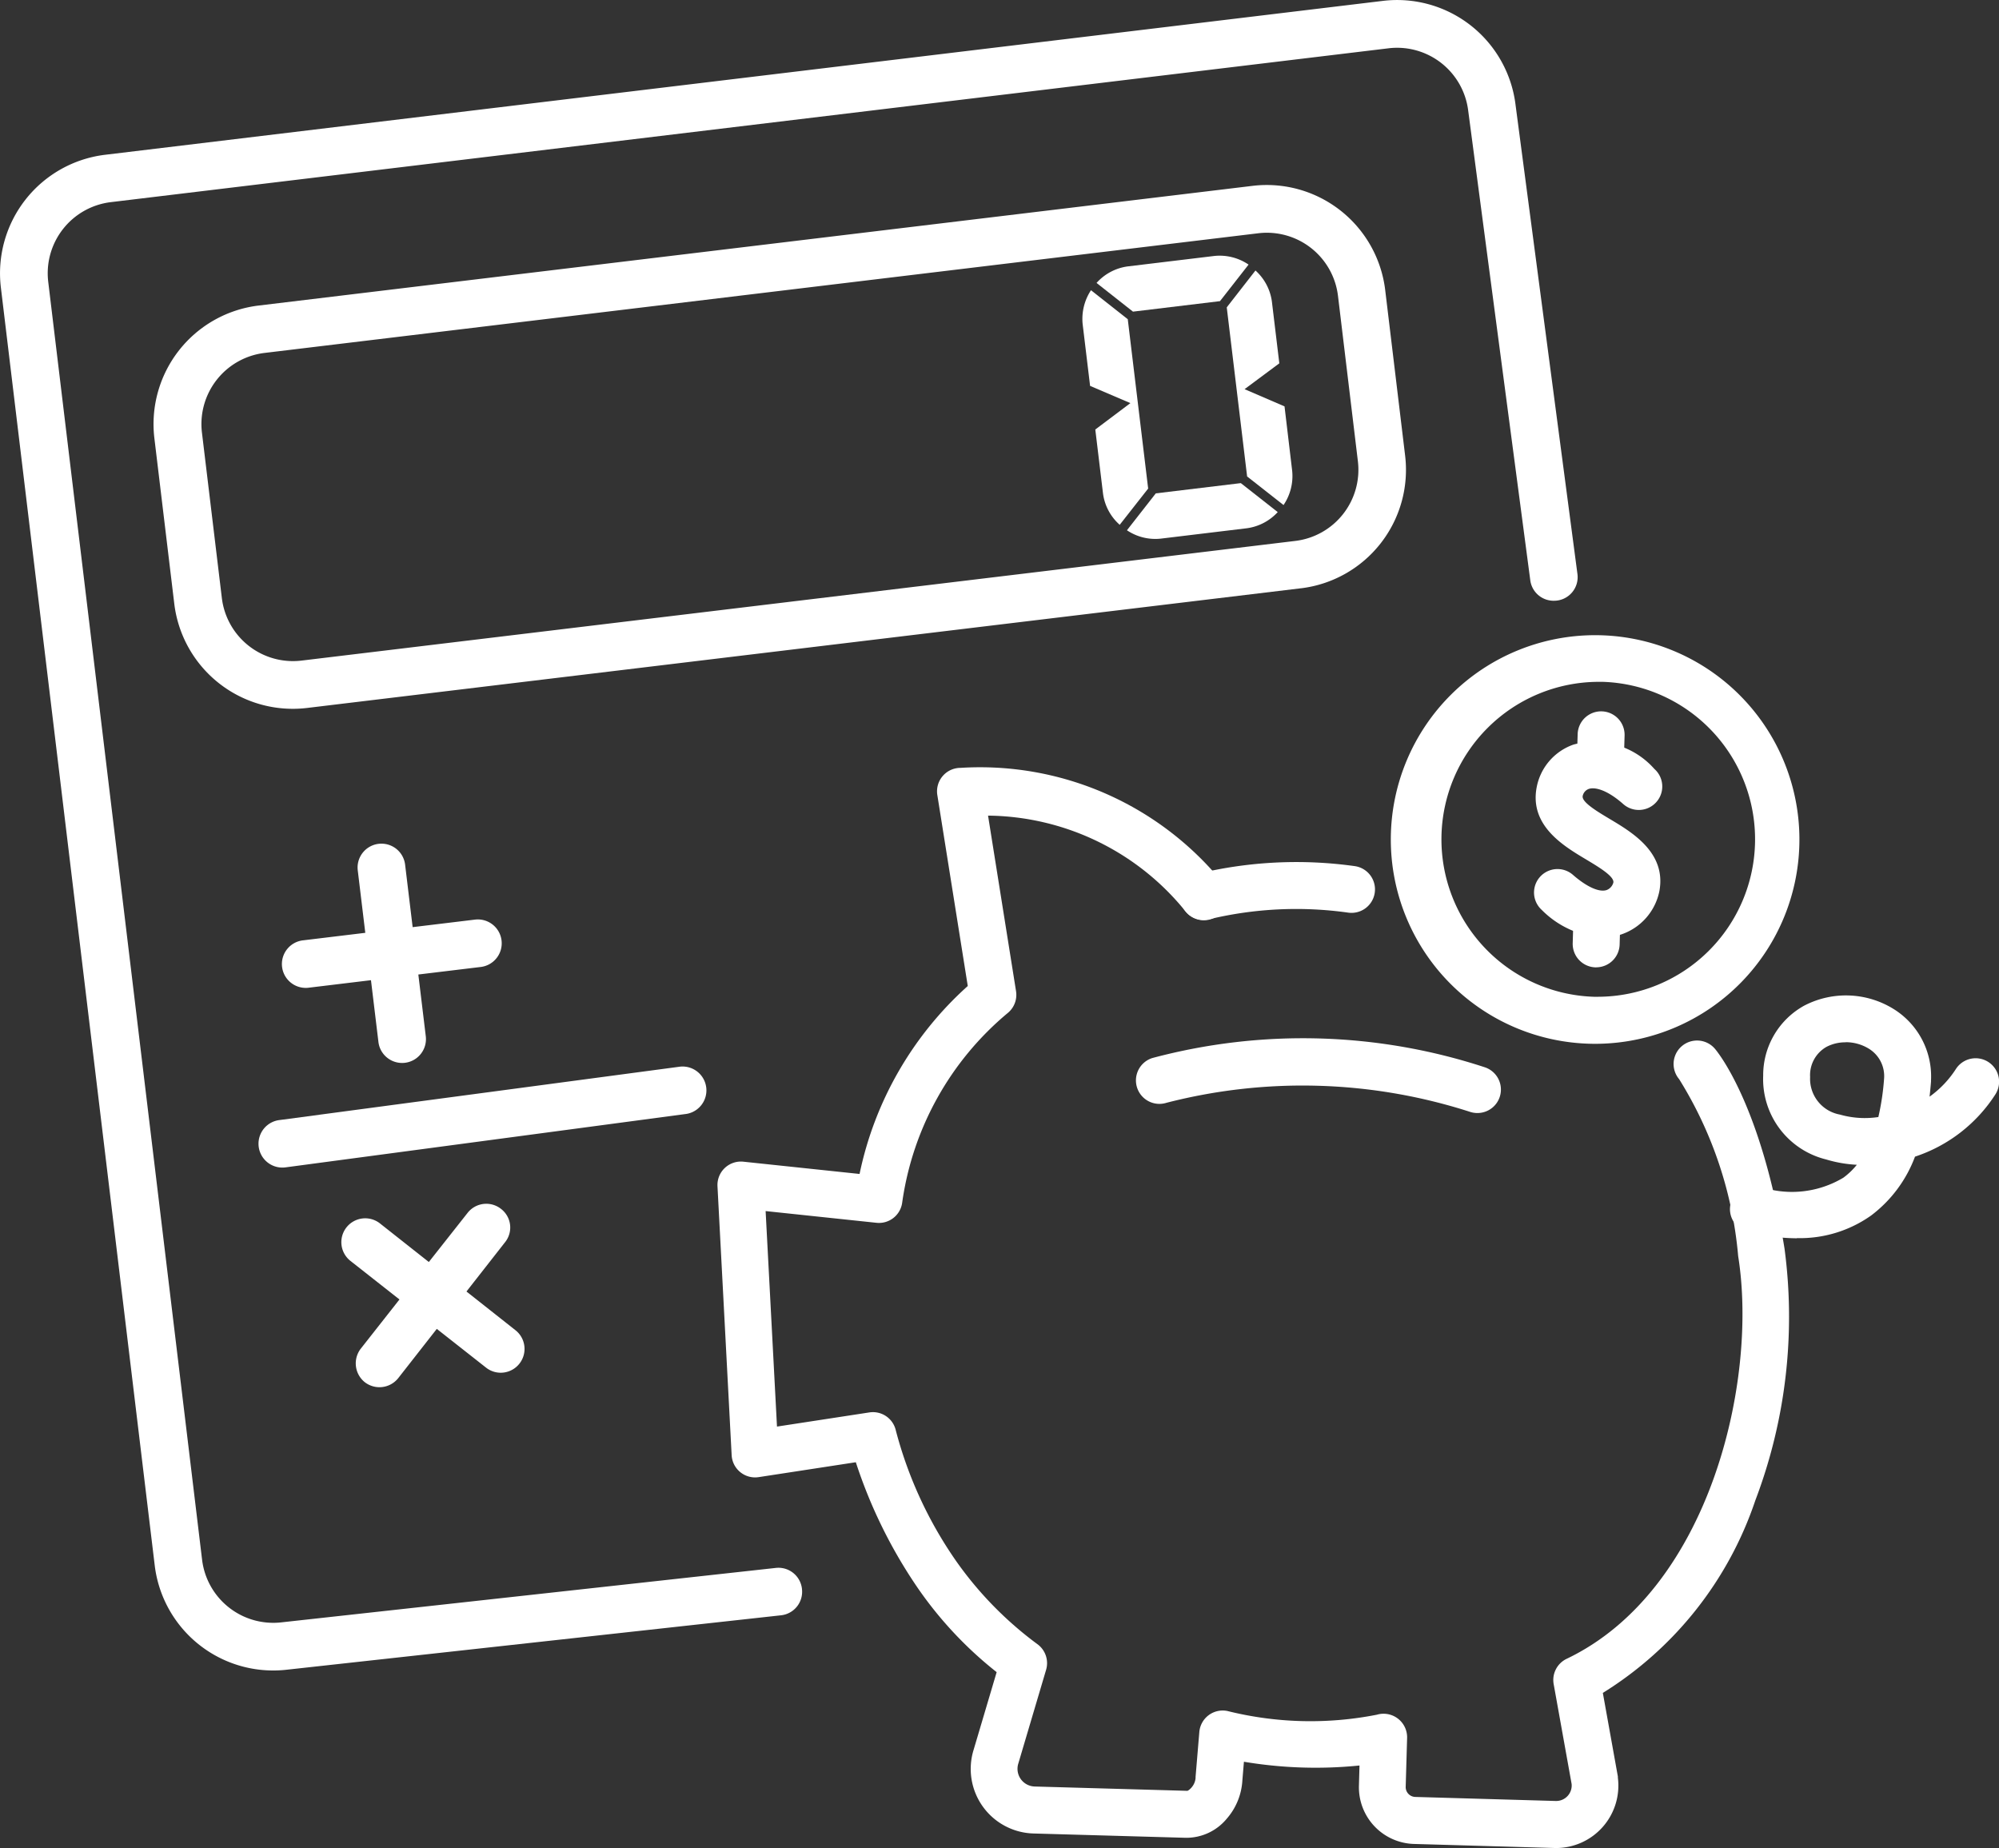<?xml version="1.0" encoding="UTF-8"?> <svg xmlns="http://www.w3.org/2000/svg" xmlns:xlink="http://www.w3.org/1999/xlink" id="Group_1696" data-name="Group 1696" width="46.428" height="42.918" viewBox="0 0 46.428 42.918"><rect x="0" y="0" width="46.428" height="42.918" fill="#333333" stroke="none"/><defs><clipPath id="clip-path"><rect id="Rectangle_1339" data-name="Rectangle 1339" width="46.428" height="42.918" fill="#fff"></rect></clipPath></defs><g id="Group_1695" data-name="Group 1695" clip-path="url(#clip-path)"><path id="Path_851" data-name="Path 851" d="M54,182.852,44.7,184.092a.553.553,0,0,1-.132-1.1l9.295-1.239a.553.553,0,1,1,.132,1.1" transform="translate(-38.076 -156.98)" fill="#fff"></path><path id="Path_852" data-name="Path 852" d="M18.624,36.883a.549.549,0,0,0-.61-.47L6.542,37.676a1.665,1.665,0,0,1-1.848-1.45L1.12,6.542a1.664,1.664,0,0,1,1.45-1.848L32.254,1.12A1.664,1.664,0,0,1,34.1,2.57l1.441,10.9a.546.546,0,0,0,.572.48h.011a.548.548,0,0,0,.514-.613L35.2,2.438A2.771,2.771,0,0,0,32.122.019L2.438,3.594A2.773,2.773,0,0,0,.02,6.674L3.594,36.358a2.772,2.772,0,0,0,3.08,2.417l11.472-1.263a.549.549,0,0,0,.479-.618v-.011" transform="translate(0 0.001)" fill="#fff"></path><path id="Path_853" data-name="Path 853" d="M52.809,40.889l-23.087,2.78a2.773,2.773,0,0,1-3.081-2.418L26.178,37.4A2.773,2.773,0,0,1,28.6,34.323l23.087-2.78a2.771,2.771,0,0,1,3.078,2.419l.463,3.847a2.771,2.771,0,0,1-2.415,3.08m-24.08-5.465a1.664,1.664,0,0,0-1.45,1.848l.463,3.847a1.664,1.664,0,0,0,1.848,1.45l23.087-2.78a1.664,1.664,0,0,0,1.45-1.848l-.463-3.847a1.664,1.664,0,0,0-1.848-1.45Z" transform="translate(-22.593 -27.227)" fill="#fff"></path><path id="Path_854" data-name="Path 854" d="M192.725,82.564l-.67.857a1.18,1.18,0,0,0,.779.195l2.007-.242a1.189,1.189,0,0,0,.716-.375l-.857-.673Z" transform="translate(-165.881 -71.106)" fill="#fff"></path><path id="Path_855" data-name="Path 855" d="M187.726,44.874l2.007-.242s0,0,.009,0l.665-.85a1.192,1.192,0,0,0-.8-.2l-2.007.242a1.182,1.182,0,0,0-.724.384l.848.668a0,0,0,0,0,0,0" transform="translate(-161.408 -37.637)" fill="#fff"></path><path id="Path_856" data-name="Path 856" d="M210.41,49.236l-.928-.4.807-.6-.173-1.439a1.185,1.185,0,0,0-.381-.717l-.667.856.472,3.919v.007l.847.665a1.2,1.2,0,0,0,.2-.8Z" transform="translate(-180.576 -39.798)" fill="#fff"></path><path id="Path_857" data-name="Path 857" d="M185.973,54.046l-.472-3.919-.854-.673a1.211,1.211,0,0,0-.194.786l.173,1.436.936.4-.815.613.179,1.485a1.175,1.175,0,0,0,.388.728l.665-.847s-.006,0-.007-.006" transform="translate(-159.308 -42.714)" fill="#fff"></path><path id="Path_858" data-name="Path 858" d="M52.556,145.577l-1.441.174-.174-1.443a.554.554,0,1,0-1.1.132l.174,1.443-1.441.174a.554.554,0,1,0,.132,1.1l1.441-.174.174,1.442a.554.554,0,0,0,1.1-.132l-.174-1.442,1.441-.174a.554.554,0,1,0-.132-1.1" transform="translate(-41.531 -124.219)" fill="#fff"></path><path id="Path_859" data-name="Path 859" d="M61.07,207.166l.895-1.143a.545.545,0,0,0-.093-.776.552.552,0,0,0-.776.093l-.9,1.141-1.14-.9a.554.554,0,0,0-.686.87l1.144.9-.9,1.144a.56.56,0,0,0,.093.776.557.557,0,0,0,.779-.094l.895-1.143,1.144.9a.549.549,0,0,0,.409.114.553.553,0,0,0,.274-.983Z" transform="translate(-50.236 -177.172)" fill="#fff"></path><path id="Path_860" data-name="Path 860" d="M242.252,117.688l-.139,0a4.745,4.745,0,1,1,.139,0m0-8.406a3.658,3.658,0,0,0-.1,7.314h.107a3.658,3.658,0,0,0,.1-7.314l-.107,0" transform="translate(-205.135 -93.447)" fill="#fff"></path><path id="Path_861" data-name="Path 861" d="M262.986,130.909a2.178,2.178,0,0,1-1.421-.644.545.545,0,0,1,.719-.819c.323.284.618.417.79.358a.257.257,0,0,0,.155-.173c.026-.143-.341-.362-.636-.539-.523-.312-1.314-.784-1.145-1.673a1.308,1.308,0,0,1,.859-.994,1.863,1.863,0,0,1,1.874.566.545.545,0,0,1-.722.817c-.376-.332-.659-.4-.8-.352a.22.22,0,0,0-.142.165c-.027.142.339.36.632.535.523.312,1.314.784,1.149,1.674a1.341,1.341,0,0,1-.87,1,1.358,1.358,0,0,1-.445.074" transform="translate(-225.758 -109.134)" fill="#fff"></path><path id="Path_862" data-name="Path 862" d="M268.561,153.625h-.016a.545.545,0,0,1-.529-.561l.02-.681a.545.545,0,0,1,1.09.031l-.02.681a.545.545,0,0,1-.545.529" transform="translate(-231.489 -131.159)" fill="#fff"></path><path id="Path_863" data-name="Path 863" d="M269.258,122.99h-.016a.545.545,0,0,1-.529-.561l.02-.681a.545.545,0,1,1,1.09.031l-.02.681a.545.545,0,0,1-.545.529" transform="translate(-232.091 -104.698)" fill="#fff"></path><path id="Path_864" data-name="Path 864" d="M201.523,178.691a.543.543,0,0,1-.17-.027,12.683,12.683,0,0,0-7.05-.211.545.545,0,0,1-.33-1.039,13.555,13.555,0,0,1,7.721.214.545.545,0,0,1-.17,1.063" transform="translate(-167.21 -152.842)" fill="#fff"></path><path id="Path_865" data-name="Path 865" d="M201.68,148.25a.545.545,0,0,1-.128-1.075A9.779,9.779,0,0,1,205.19,147a.545.545,0,0,1-.153,1.08,8.667,8.667,0,0,0-3.229.154.552.552,0,0,1-.129.015" transform="translate(-173.724 -126.885)" fill="#fff"></path><path id="Path_866" data-name="Path 866" d="M141.754,155.913h-.042l-3.267-.094a1.317,1.317,0,0,1-1.277-1.353l.013-.469a10.068,10.068,0,0,1-2.684-.087l-.036.431a1.479,1.479,0,0,1-.364.893,1.217,1.217,0,0,1-.951.442l-3.536-.1a1.5,1.5,0,0,1-1.39-1.947l.534-1.8a8.992,8.992,0,0,1-1.841-1.967,11.424,11.424,0,0,1-1.43-2.908l-2.257.346a.545.545,0,0,1-.627-.51l-.329-6.245a.545.545,0,0,1,.6-.571l2.7.285a8.073,8.073,0,0,1,2.513-4.365l-.707-4.435a.545.545,0,0,1,.538-.631h0A7.263,7.263,0,0,1,134,133.491a.545.545,0,1,1-.866.662,5.971,5.971,0,0,0-4.58-2.216l.65,4.076a.545.545,0,0,1-.183.5,7,7,0,0,0-2.461,4.411.544.544,0,0,1-.6.469l-2.572-.272.264,5.005,2.146-.329a.545.545,0,0,1,.614.418,9.513,9.513,0,0,0,1.412,3.05,8.41,8.41,0,0,0,1.872,1.911.546.546,0,0,1,.206.6l-.643,2.169a.411.411,0,0,0,.379.54l3.536.1c.01.006.052-.017.1-.07a.386.386,0,0,0,.1-.225c0-.01,0-.02,0-.03l.087-1.04a.545.545,0,0,1,.651-.489,7.973,7.973,0,0,0,3.475.086.547.547,0,0,1,.7.537l-.033,1.141a.229.229,0,0,0,.219.232l3.267.094a.36.36,0,0,0,.368-.394l-.417-2.319a.545.545,0,0,1,.3-.588c3.324-1.586,4.45-6.451,3.985-9.353a9.293,9.293,0,0,0-1.371-4.11.545.545,0,0,1,.827-.71c.044.05,1.08,1.275,1.621,4.648a12,12,0,0,1-.679,5.847,8.418,8.418,0,0,1-3.541,4.469l.349,1.942c0,.009,0,.018,0,.028a1.45,1.45,0,0,1-1.438,1.633" transform="translate(-105.606 -112.995)" fill="#fff"></path><path id="Path_867" data-name="Path 867" d="M296.376,175.286a4.779,4.779,0,0,1-1.135-.148.545.545,0,1,1,.259-1.059,2.322,2.322,0,0,0,1.959-.2,1.647,1.647,0,0,0,.313-.3,2.982,2.982,0,0,1-.714-.124,1.922,1.922,0,0,1-1.461-1.946,1.844,1.844,0,0,1,.953-1.626,2.1,2.1,0,0,1,2.066.072,1.841,1.841,0,0,1,.879,1.666q0,.013,0,.025-.014.18-.034.351a2.36,2.36,0,0,0,.611-.641.545.545,0,0,1,.918.588,3.535,3.535,0,0,1-1.867,1.446,3.042,3.042,0,0,1-1.022,1.369,2.862,2.862,0,0,1-1.724.523m1.134-4.547a.939.939,0,0,0-.443.105.754.754,0,0,0-.381.7.844.844,0,0,0,.692.873,2.1,2.1,0,0,0,.893.057,5.789,5.789,0,0,0,.133-.892.746.746,0,0,0-.362-.7,1.026,1.026,0,0,0-.534-.146" transform="translate(-254.646 -146.528)" fill="#fff"></path></g></svg> 